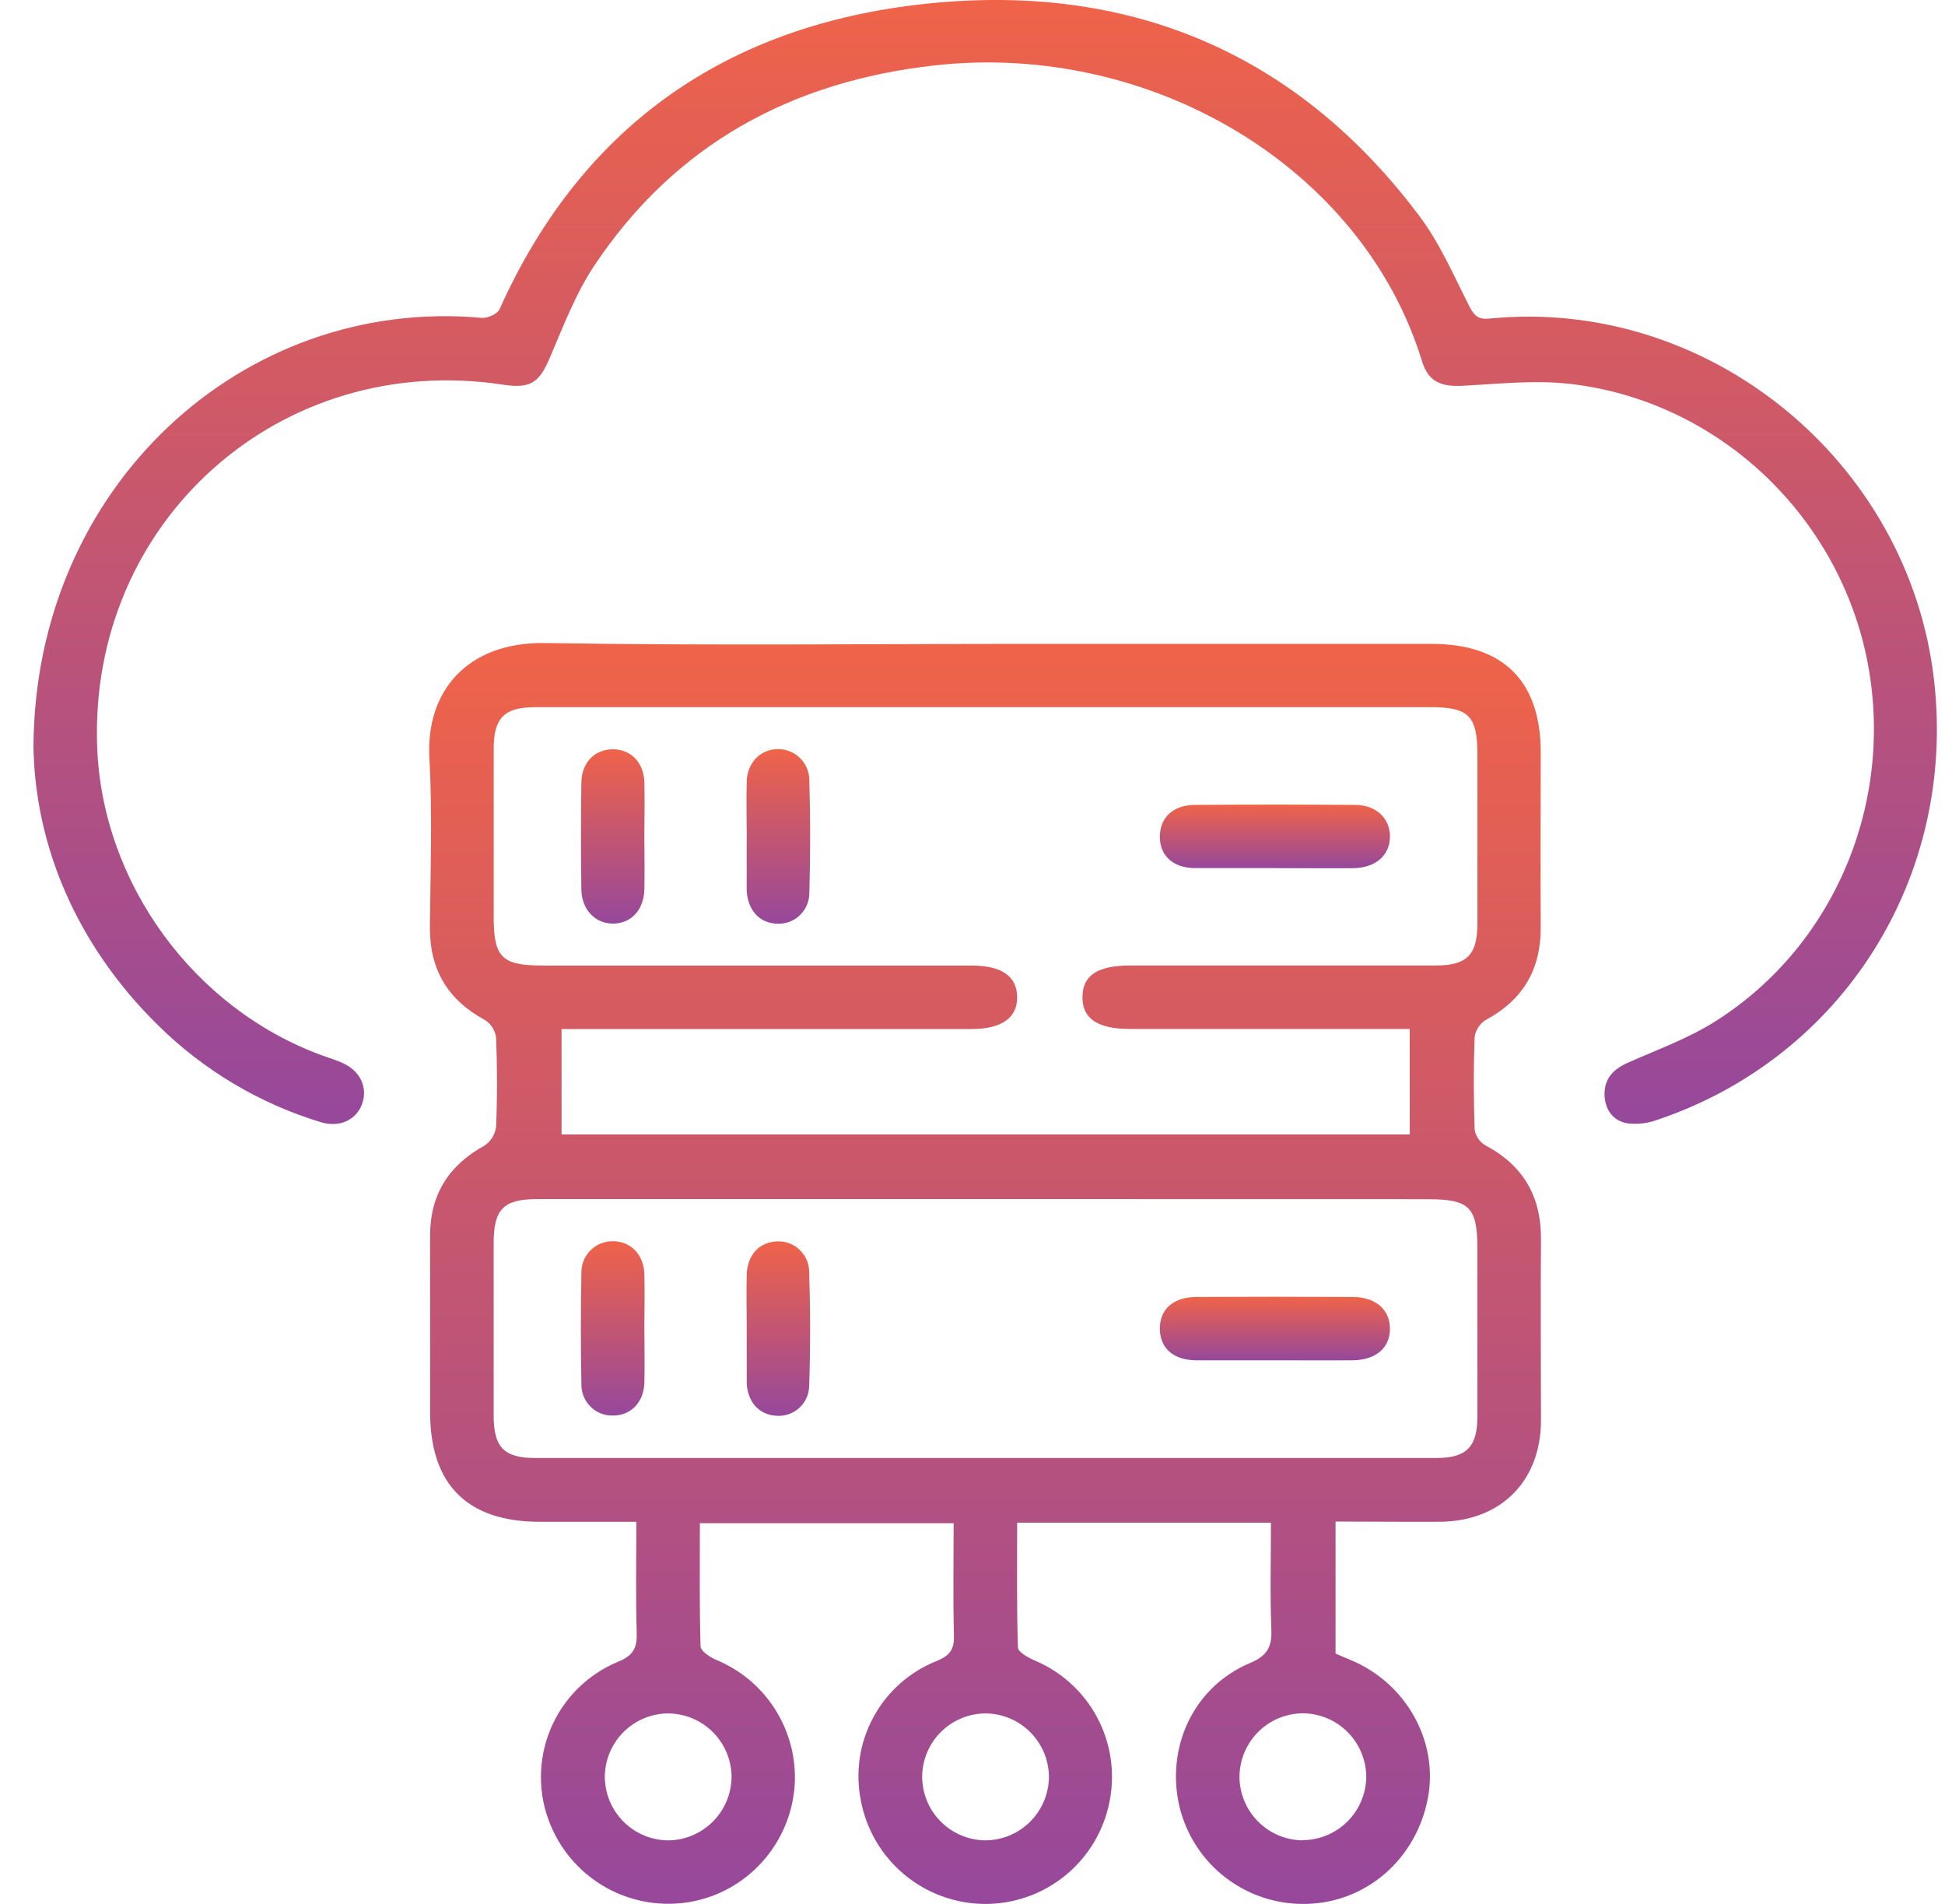 <svg xmlns="http://www.w3.org/2000/svg" width="47" height="46" viewBox="0 0 47 46" fill="none"><g clip-path="url(#clip0_1_751)"><path d="M32.273 36.763V39.953L32.653 40.115C33.984 40.675 34.765 42.078 34.504 43.447C34.223 44.919 33.019 45.968 31.57 46.001C30.869 46.02 30.183 45.798 29.625 45.373C29.067 44.948 28.672 44.345 28.504 43.664C28.162 42.223 28.839 40.76 30.2 40.184C30.649 39.995 30.739 39.771 30.721 39.339C30.688 38.498 30.712 37.655 30.712 36.79H24.579C24.579 37.803 24.566 38.805 24.598 39.805C24.598 39.915 24.843 40.05 24.998 40.118C25.645 40.388 26.179 40.873 26.51 41.491C26.841 42.109 26.949 42.822 26.815 43.511C26.682 44.216 26.306 44.852 25.752 45.307C25.197 45.763 24.501 46.009 23.783 46.002C23.075 45.995 22.39 45.742 21.846 45.287C21.303 44.832 20.934 44.202 20.802 43.505C20.664 42.818 20.772 42.103 21.107 41.487C21.442 40.87 21.982 40.391 22.634 40.133C22.956 40.001 23.061 39.852 23.051 39.513C23.028 38.622 23.044 37.729 23.044 36.803H16.912C16.912 37.803 16.899 38.789 16.929 39.776C16.929 39.891 17.154 40.039 17.305 40.104C17.878 40.34 18.366 40.743 18.705 41.261C19.045 41.779 19.22 42.387 19.209 43.006C19.193 43.617 18.995 44.209 18.642 44.707C18.289 45.206 17.795 45.588 17.224 45.805C16.475 46.084 15.647 46.061 14.915 45.741C14.182 45.42 13.603 44.827 13.3 44.087C13.148 43.721 13.071 43.328 13.071 42.932C13.072 42.535 13.151 42.143 13.303 41.777C13.456 41.411 13.679 41.079 13.96 40.799C14.241 40.52 14.574 40.299 14.941 40.148C15.309 39.996 15.397 39.812 15.386 39.448C15.359 38.574 15.377 37.698 15.377 36.769H13.047C11.29 36.769 10.393 35.871 10.393 34.115C10.393 32.694 10.393 31.272 10.393 29.849C10.393 28.867 10.843 28.153 11.708 27.679C11.785 27.628 11.85 27.56 11.898 27.482C11.946 27.403 11.977 27.315 11.988 27.223C12.018 26.506 12.016 25.785 11.988 25.067C11.976 24.982 11.947 24.901 11.901 24.828C11.855 24.755 11.794 24.693 11.721 24.647C10.813 24.156 10.38 23.42 10.388 22.391C10.4 21.033 10.452 19.671 10.376 18.318C10.285 16.704 11.289 15.507 13.175 15.537C17.119 15.602 21.066 15.557 25.01 15.557C28.204 15.557 31.399 15.557 34.593 15.557C36.326 15.557 37.23 16.456 37.231 18.174C37.231 19.58 37.224 20.986 37.231 22.393C37.239 23.418 36.806 24.162 35.896 24.647C35.824 24.693 35.763 24.756 35.718 24.828C35.672 24.901 35.643 24.983 35.633 25.069C35.606 25.805 35.609 26.541 35.633 27.277C35.643 27.356 35.67 27.432 35.712 27.499C35.755 27.566 35.812 27.623 35.879 27.665C36.811 28.156 37.246 28.907 37.237 29.953C37.224 31.407 37.237 32.861 37.237 34.314C37.237 35.767 36.289 36.746 34.819 36.768C33.986 36.774 33.156 36.763 32.273 36.763ZM34.065 24.861H27.3C26.521 24.861 26.151 24.609 26.157 24.086C26.163 23.563 26.524 23.328 27.314 23.328C29.775 23.328 32.235 23.328 34.695 23.328C35.448 23.328 35.7 23.07 35.701 22.319C35.701 20.961 35.701 19.603 35.701 18.244C35.701 17.293 35.498 17.086 34.555 17.086H23.822C20.195 17.086 16.569 17.086 12.943 17.086C12.185 17.086 11.931 17.342 11.93 18.087C11.93 19.445 11.93 20.803 11.93 22.162C11.93 23.134 12.127 23.328 13.116 23.329H23.467C24.203 23.329 24.571 23.583 24.579 24.085C24.588 24.587 24.212 24.859 23.488 24.863H13.57V27.411H34.066L34.065 24.861ZM23.855 28.972C20.23 28.972 16.606 28.972 12.982 28.972C12.165 28.972 11.93 29.217 11.929 30.033C11.929 31.424 11.929 32.814 11.929 34.205C11.929 34.962 12.174 35.227 12.925 35.227C20.189 35.227 27.454 35.227 34.718 35.227C35.436 35.227 35.7 34.955 35.7 34.237C35.7 32.88 35.7 31.523 35.7 30.166C35.7 29.162 35.509 28.974 34.487 28.974L23.855 28.972ZM17.678 42.922C17.673 42.519 17.51 42.134 17.225 41.849C16.939 41.565 16.554 41.403 16.151 41.399C15.748 41.4 15.361 41.559 15.074 41.842C14.787 42.125 14.622 42.51 14.615 42.913C14.614 43.117 14.653 43.319 14.73 43.508C14.808 43.697 14.922 43.868 15.066 44.013C15.21 44.157 15.381 44.272 15.57 44.35C15.759 44.428 15.961 44.467 16.165 44.466C16.568 44.458 16.952 44.292 17.235 44.004C17.518 43.716 17.677 43.329 17.678 42.925V42.922ZM25.347 42.931C25.344 42.528 25.184 42.143 24.9 41.856C24.617 41.57 24.233 41.406 23.83 41.399C23.427 41.397 23.039 41.553 22.749 41.835C22.46 42.116 22.293 42.5 22.284 42.903C22.281 43.107 22.319 43.31 22.395 43.499C22.471 43.689 22.584 43.861 22.727 44.006C22.871 44.152 23.041 44.267 23.23 44.346C23.418 44.425 23.62 44.466 23.824 44.466C24.227 44.46 24.612 44.297 24.897 44.011C25.181 43.725 25.343 43.339 25.347 42.935V42.931ZM31.471 44.461C31.874 44.461 32.261 44.303 32.55 44.021C32.838 43.739 33.005 43.355 33.015 42.952C33.018 42.549 32.863 42.16 32.584 41.869C32.304 41.579 31.922 41.409 31.519 41.396C31.315 41.393 31.112 41.43 30.923 41.505C30.734 41.58 30.561 41.692 30.415 41.835C30.27 41.977 30.154 42.147 30.074 42.335C29.994 42.522 29.953 42.724 29.951 42.928C29.953 43.332 30.113 43.72 30.397 44.007C30.681 44.295 31.067 44.46 31.471 44.466V44.461Z" fill="url(#paint0_linear_1_751)"></path><path d="M0.809 18.069C0.823 11.769 5.862 7.155 11.644 7.68C11.784 7.692 12.022 7.584 12.073 7.469C14.118 2.908 17.748 0.515 22.606 0.068C27.396 -0.374 31.383 1.324 34.307 5.231C34.798 5.887 35.132 6.665 35.507 7.403C35.63 7.637 35.723 7.724 35.998 7.697C41.28 7.174 46.129 11.133 46.736 16.436C47.278 21.188 44.537 25.547 40.045 27.058C39.81 27.145 39.557 27.172 39.309 27.139C38.962 27.071 38.777 26.793 38.772 26.436C38.772 26.054 38.99 25.832 39.328 25.681C40.04 25.363 40.787 25.096 41.441 24.683C44.415 22.81 45.856 19.187 45.071 15.726C44.287 12.303 41.418 9.675 37.937 9.275C37.092 9.178 36.219 9.275 35.361 9.32C34.834 9.352 34.516 9.23 34.363 8.729C32.924 4.034 27.804 0.999 22.589 1.58C19.137 1.963 16.324 3.482 14.372 6.401C13.915 7.082 13.615 7.874 13.291 8.633C13.035 9.238 12.828 9.396 12.169 9.296C6.773 8.469 2.145 12.594 2.348 18.048C2.47 21.335 4.678 24.367 7.785 25.501C7.949 25.561 8.118 25.611 8.275 25.682C8.717 25.877 8.901 26.296 8.739 26.701C8.59 27.069 8.193 27.252 7.739 27.11C6.266 26.66 4.924 25.86 3.826 24.779C1.83 22.82 0.854 20.417 0.809 18.069Z" fill="url(#paint1_linear_1_751)"></path><path d="M30.8 20.975C30.161 20.975 29.523 20.975 28.885 20.975C28.352 20.975 28.027 20.678 28.027 20.22C28.027 19.761 28.34 19.451 28.869 19.448C30.16 19.438 31.452 19.438 32.745 19.448C33.26 19.448 33.597 19.78 33.588 20.227C33.578 20.674 33.24 20.963 32.713 20.977C32.074 20.982 31.438 20.975 30.8 20.975Z" fill="url(#paint2_linear_1_751)"></path><path d="M15.571 20.198C15.571 20.627 15.58 21.056 15.571 21.486C15.559 21.977 15.263 22.302 14.835 22.315C14.407 22.329 14.055 21.999 14.048 21.486C14.037 20.627 14.036 19.768 14.048 18.909C14.057 18.418 14.377 18.103 14.811 18.104C15.245 18.105 15.558 18.422 15.572 18.909C15.581 19.337 15.571 19.768 15.571 20.198Z" fill="url(#paint3_linear_1_751)"></path><path d="M18.044 20.227C18.044 19.779 18.032 19.331 18.044 18.885C18.056 18.438 18.363 18.11 18.78 18.101C18.88 18.097 18.981 18.114 19.075 18.15C19.169 18.186 19.255 18.241 19.327 18.311C19.4 18.381 19.457 18.464 19.497 18.557C19.536 18.65 19.557 18.75 19.557 18.85C19.583 19.759 19.584 20.671 19.557 21.581C19.556 21.683 19.535 21.782 19.495 21.875C19.454 21.967 19.395 22.051 19.321 22.12C19.248 22.189 19.16 22.242 19.065 22.276C18.97 22.31 18.869 22.324 18.768 22.318C18.353 22.302 18.071 21.993 18.043 21.523C18.043 21.491 18.043 21.459 18.043 21.427V20.229L18.044 20.227Z" fill="url(#paint4_linear_1_751)"></path><path d="M30.811 32.867C30.173 32.867 29.535 32.867 28.898 32.867C28.356 32.86 28.039 32.58 28.027 32.123C28.016 31.644 28.342 31.341 28.905 31.337C30.166 31.331 31.426 31.331 32.685 31.337C33.243 31.337 33.59 31.645 33.588 32.108C33.585 32.571 33.242 32.863 32.678 32.867C32.056 32.872 31.433 32.867 30.811 32.867Z" fill="url(#paint5_linear_1_751)"></path><path d="M15.571 32.074C15.571 32.519 15.582 32.964 15.571 33.41C15.555 33.893 15.234 34.209 14.797 34.202C14.697 34.203 14.598 34.183 14.505 34.145C14.413 34.106 14.329 34.049 14.26 33.977C14.19 33.905 14.135 33.82 14.099 33.727C14.063 33.633 14.046 33.533 14.049 33.433C14.032 32.542 14.032 31.651 14.049 30.761C14.047 30.661 14.064 30.561 14.1 30.468C14.137 30.375 14.191 30.29 14.261 30.218C14.331 30.146 14.414 30.089 14.506 30.05C14.598 30.011 14.697 29.99 14.797 29.99C15.23 29.983 15.555 30.303 15.571 30.784C15.582 31.215 15.571 31.649 15.571 32.074Z" fill="url(#paint6_linear_1_751)"></path><path d="M18.044 32.097C18.044 31.665 18.033 31.238 18.044 30.802C18.057 30.328 18.34 30.02 18.755 29.995C18.855 29.988 18.956 30 19.052 30.033C19.147 30.066 19.235 30.117 19.309 30.185C19.384 30.253 19.444 30.335 19.486 30.426C19.528 30.518 19.551 30.617 19.553 30.718C19.583 31.644 19.584 32.572 19.553 33.497C19.55 33.598 19.526 33.697 19.483 33.788C19.44 33.879 19.379 33.96 19.303 34.027C19.227 34.093 19.139 34.144 19.043 34.174C18.947 34.205 18.846 34.216 18.745 34.206C18.345 34.178 18.076 33.883 18.044 33.438C18.044 33.406 18.044 33.374 18.044 33.342V32.097Z" fill="url(#paint7_linear_1_751)"></path></g><defs><linearGradient id="paint0_linear_1_751" x1="23.804" y1="15.537" x2="23.804" y2="46.003" gradientUnits="userSpaceOnUse"><stop stop-color="#EF6349"></stop><stop offset="1" stop-color="#96489B"></stop></linearGradient><linearGradient id="paint1_linear_1_751" x1="23.806" y1="-0.001" x2="23.806" y2="27.158" gradientUnits="userSpaceOnUse"><stop stop-color="#EF6349"></stop><stop offset="1" stop-color="#96489B"></stop></linearGradient><linearGradient id="paint2_linear_1_751" x1="30.807" y1="19.44" x2="30.807" y2="20.979" gradientUnits="userSpaceOnUse"><stop stop-color="#EF6349"></stop><stop offset="1" stop-color="#96489B"></stop></linearGradient><linearGradient id="paint3_linear_1_751" x1="14.808" y1="18.104" x2="14.808" y2="22.316" gradientUnits="userSpaceOnUse"><stop stop-color="#EF6349"></stop><stop offset="1" stop-color="#96489B"></stop></linearGradient><linearGradient id="paint4_linear_1_751" x1="18.808" y1="18.1" x2="18.808" y2="22.319" gradientUnits="userSpaceOnUse"><stop stop-color="#EF6349"></stop><stop offset="1" stop-color="#96489B"></stop></linearGradient><linearGradient id="paint5_linear_1_751" x1="30.807" y1="31.332" x2="30.807" y2="32.87" gradientUnits="userSpaceOnUse"><stop stop-color="#EF6349"></stop><stop offset="1" stop-color="#96489B"></stop></linearGradient><linearGradient id="paint6_linear_1_751" x1="14.806" y1="29.99" x2="14.806" y2="34.203" gradientUnits="userSpaceOnUse"><stop stop-color="#EF6349"></stop><stop offset="1" stop-color="#96489B"></stop></linearGradient><linearGradient id="paint7_linear_1_751" x1="18.807" y1="29.993" x2="18.807" y2="34.21" gradientUnits="userSpaceOnUse"><stop stop-color="#EF6349"></stop><stop offset="1" stop-color="#96489B"></stop></linearGradient><clipPath id="clip0_1_751"><rect width="46" height="46" fill="white" transform="translate(0.809)"></rect></clipPath></defs></svg>